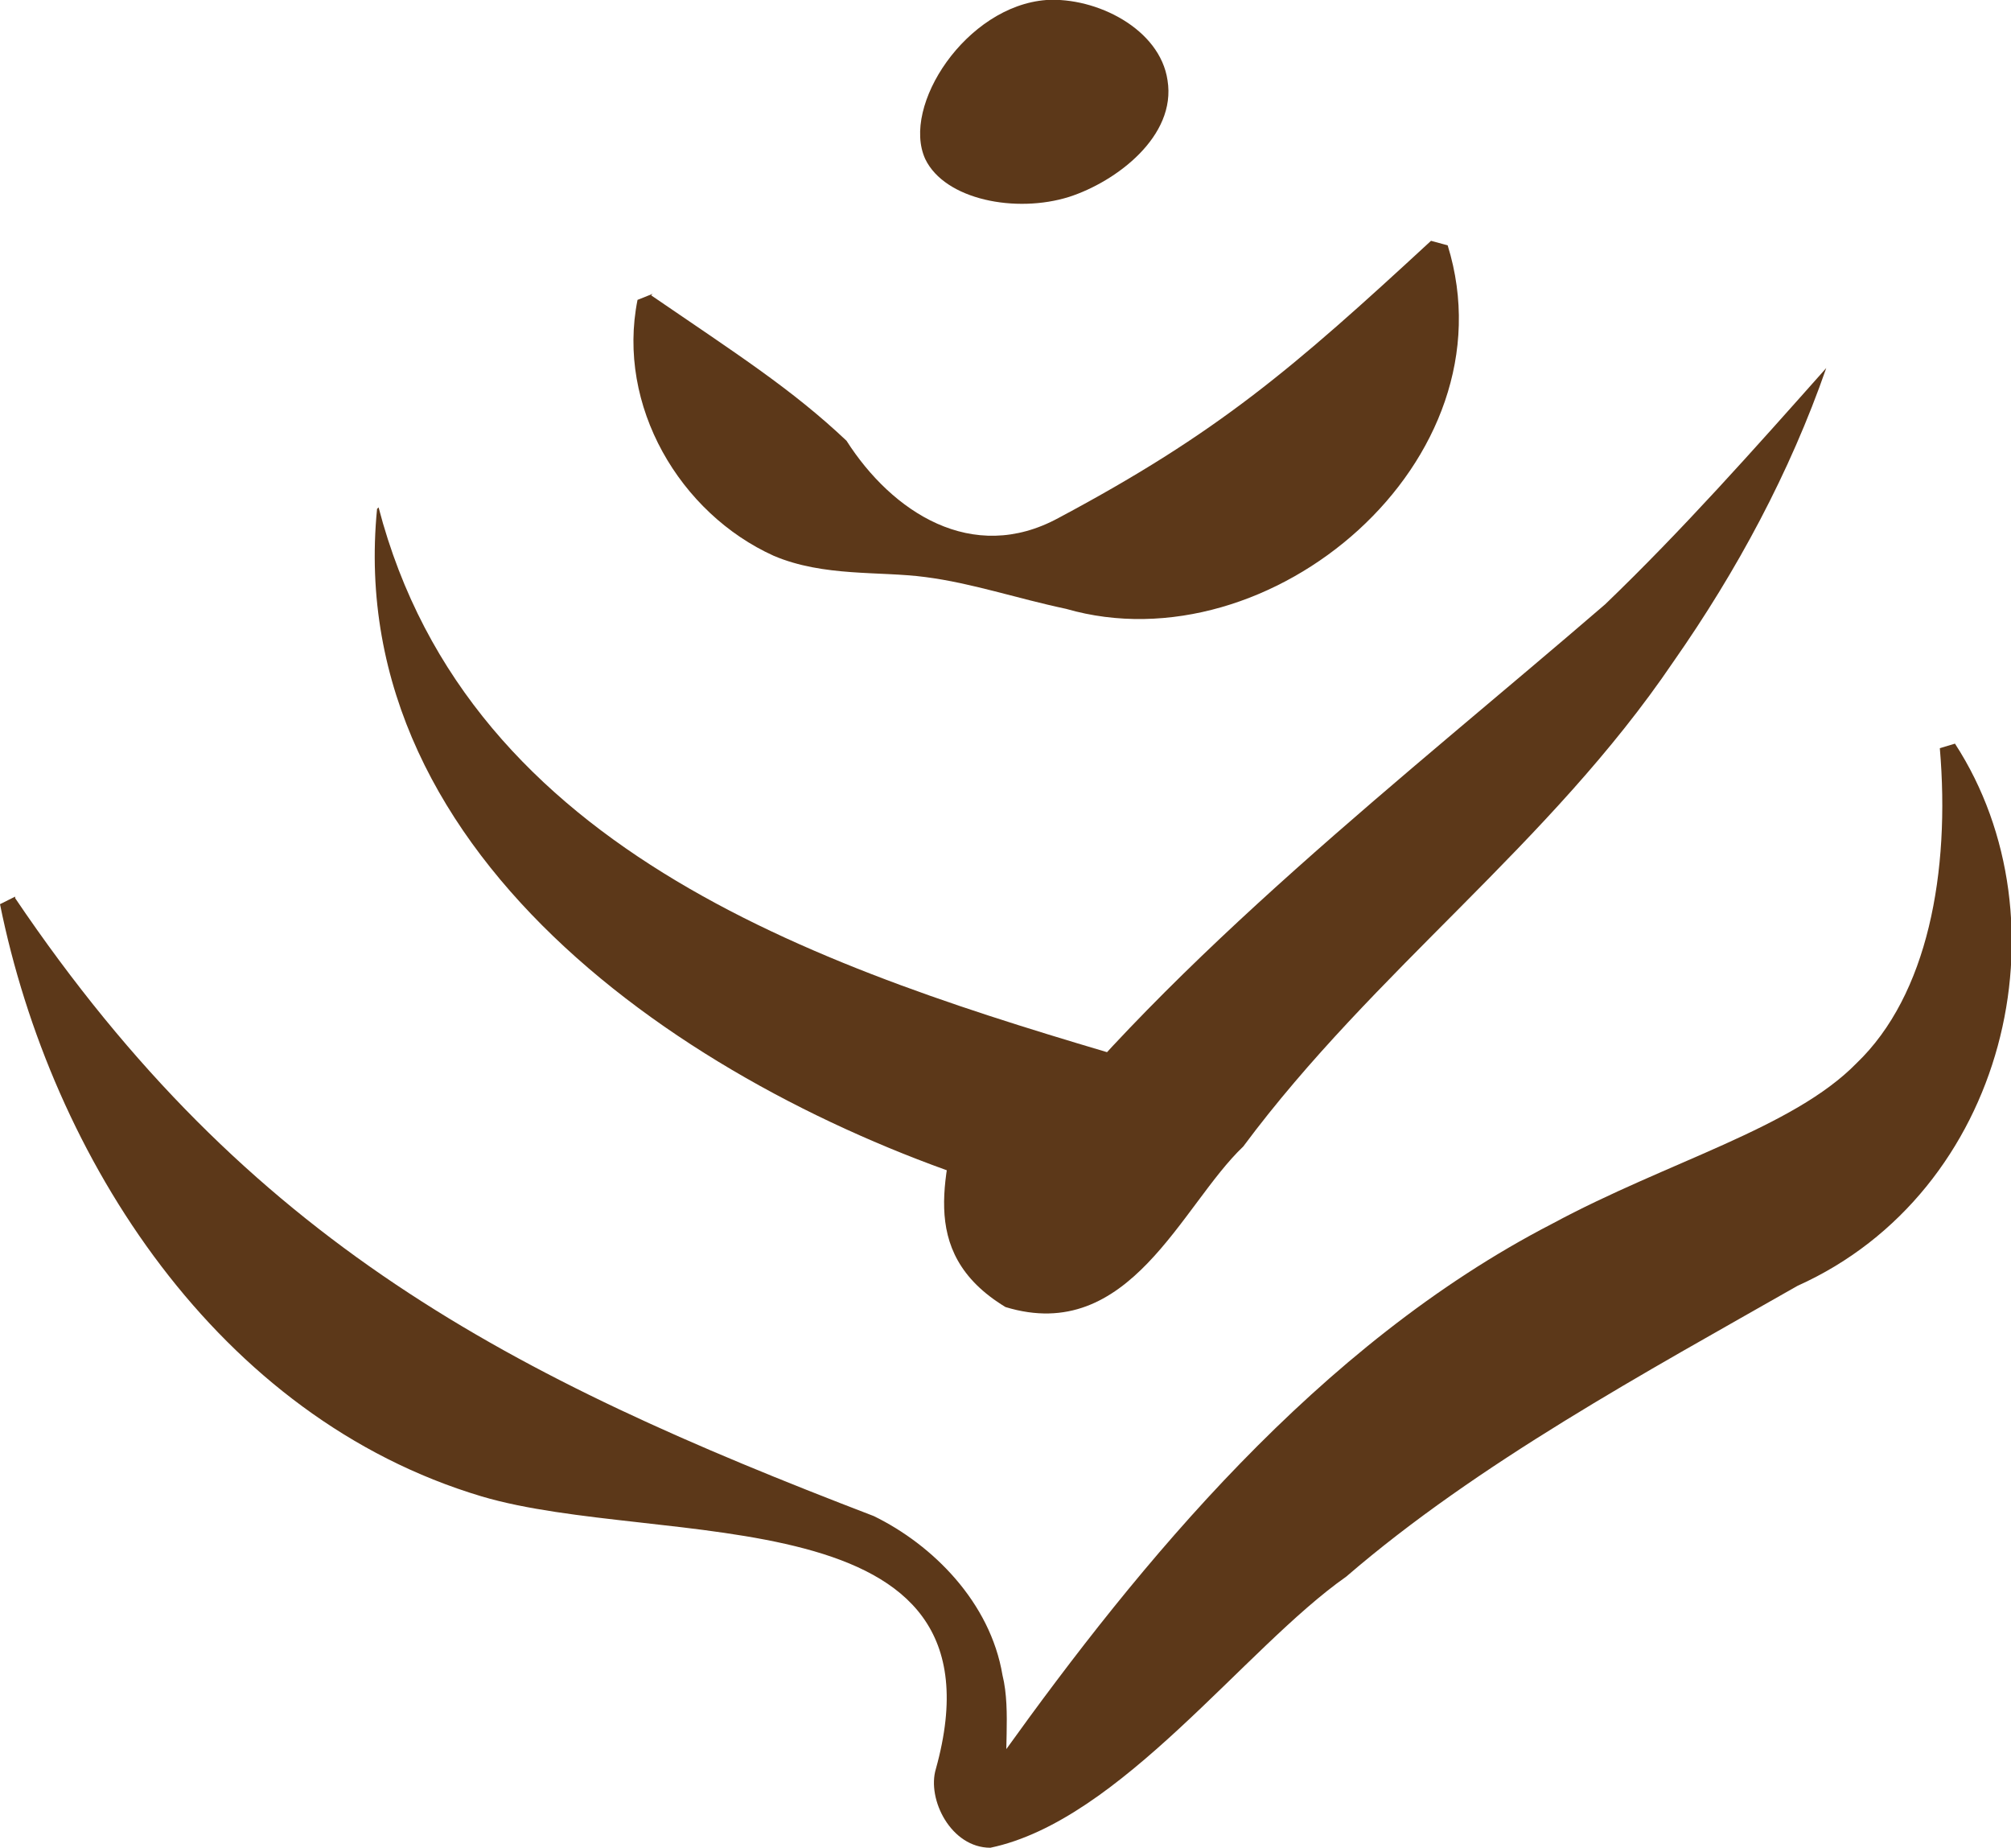 <svg viewBox="0 0 13.28 12.2" xmlns="http://www.w3.org/2000/svg" data-name="Layer 2" id="Layer_2">
  <defs>
    <style>
      .cls-1 {
        fill: #5c3819;
        stroke-width: 0px;
      }
    </style>
  </defs>
  <g data-name="Layer 1" id="Layer_1-2">
    <g>
      <path d="m.1,5.93c1.54,2.28,3.27,3.16,5.67,4.08.39.19.77.57.85,1.05.06.24,0,.56.04.7-.05-.16-.23-.01-.03-.19.89-1.24,2.07-2.69,3.62-3.49.76-.41,1.59-.63,2.01-1.06.47-.45.62-1.26.55-2.08l.1-.03c.76,1.17.34,2.96-1.04,3.58-1,.57-2.11,1.17-2.98,1.92-.67.47-1.49,1.61-2.35,1.79-.26,0-.42-.32-.36-.52.51-1.83-1.82-1.45-3-1.8-1.74-.52-2.84-2.23-3.18-3.91,0,0,.1-.05.1-.05H.1Z" class="cls-1"></path>
      <path d="m2.5,3.35c.6,2.3,2.98,3.06,4.99,3.65-.04.22-.16.7-.16.9,0,.07.01-.13-.24-.26-.27-.1-.35,0-.37,0,1.03-1.33,2.57-2.52,3.88-3.65.51-.49.98-1.02,1.46-1.56-.24.69-.59,1.34-1.01,1.94-.82,1.21-1.97,2.03-2.84,3.2-.41.39-.75,1.31-1.57,1.06-.61-.37-.37-.91-.3-1.38,0,0,.3.6.3.6.08.03,0,0-.02,0-1.97-.61-4.36-2.15-4.13-4.49h0Z" class="cls-1"></path>
      <path d="m4.3,1.95c.57.39.93.62,1.29.96.3.47.83.82,1.4.51,1.05-.56,1.54-.98,2.46-1.83,0,0,.11.03.11.03.44,1.42-1.17,2.79-2.52,2.4-.33-.07-.62-.17-.93-.21-.3-.04-.67,0-1-.14-.62-.28-1.04-.99-.9-1.69l.1-.04h0Z" class="cls-1"></path>
      <path d="m6.91,0c-.53.04-.96.7-.8,1.05.13.27.6.36.95.25.31-.1.71-.4.65-.77C7.66.19,7.24-.02,6.91,0Z" class="cls-1"></path>
    </g>
  </g>
</svg>
